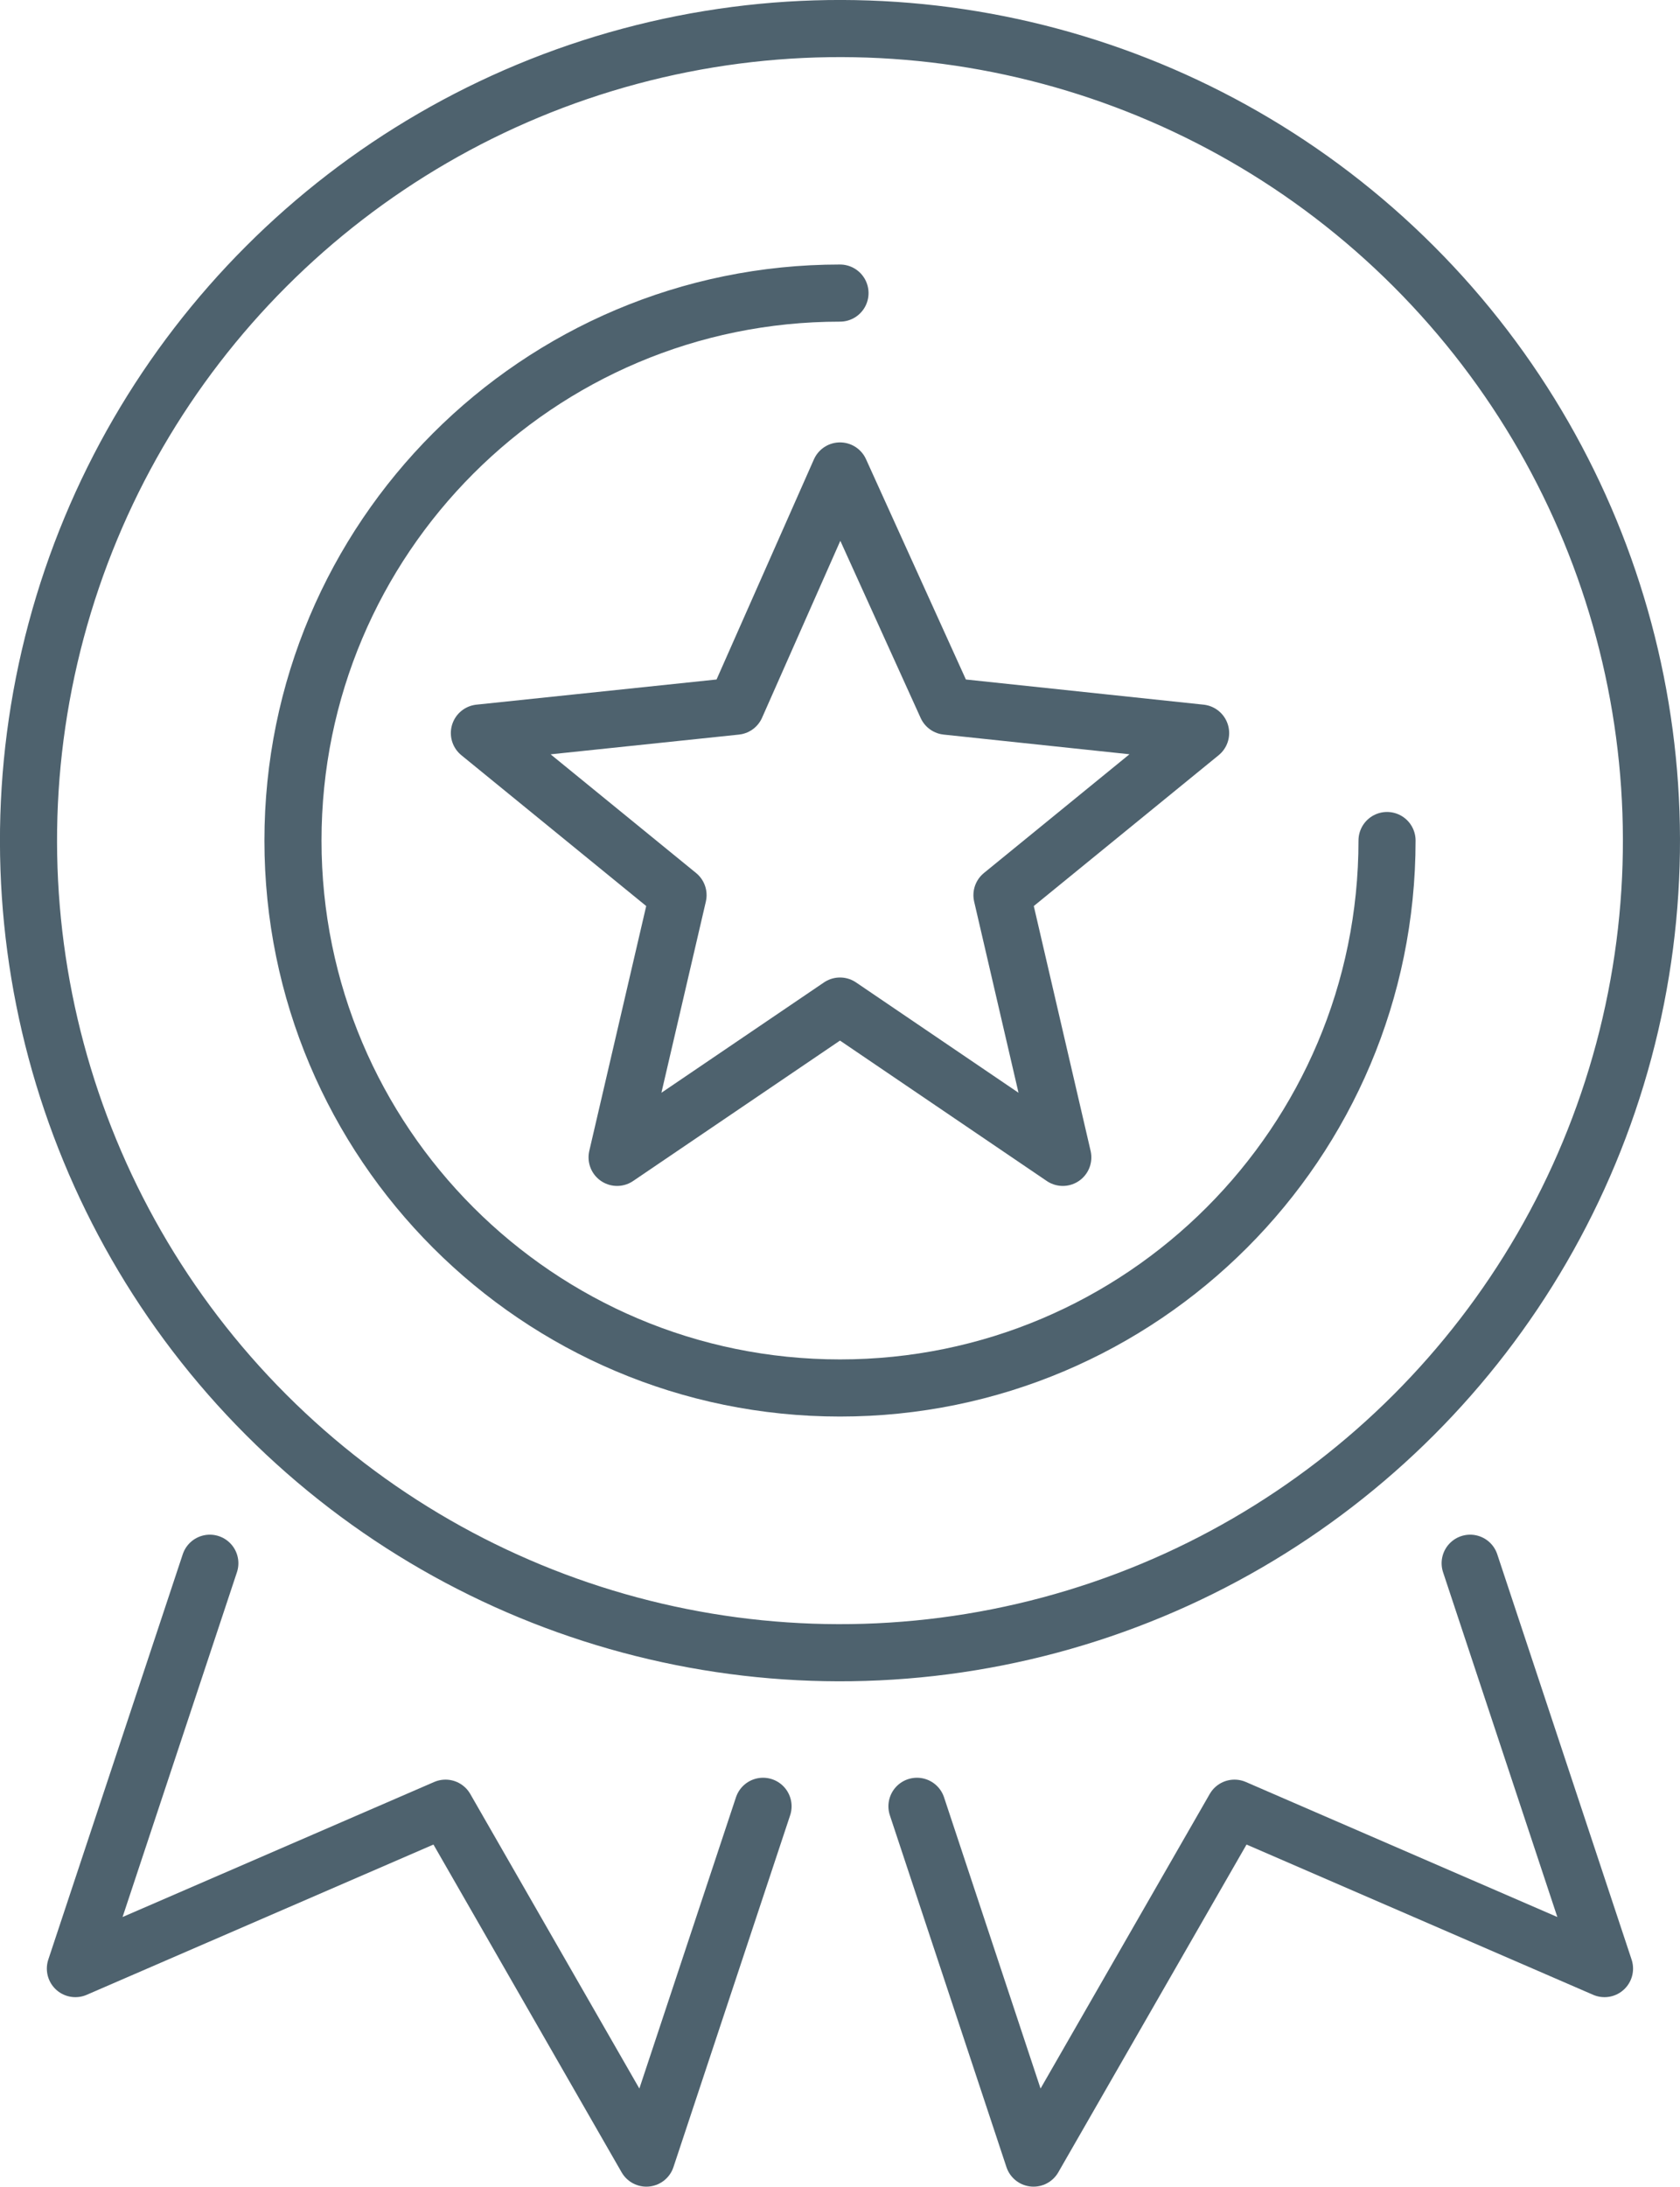 <?xml version="1.0" encoding="UTF-8"?>
<svg id="b" data-name="Layer_2" xmlns="http://www.w3.org/2000/svg" width="160.68" height="208.99" viewBox="0 0 160.68 208.99">
  <defs>
    <style>
      .d {
        fill: none;
        stroke: #4e626e;
        stroke-linecap: round;
        stroke-linejoin: round;
        stroke-width: 5.46px;
      }
    </style>
  </defs>
  <g id="c" data-name="ëÎÓÈ_1">
    <g>
      <polygon class="d" points="114.83 70.06 90.54 67.49 80.34 45.01 70.39 67.49 45.85 70.06 64.85 85.55 59.02 110.61 80.34 96.15 101.65 110.61 95.83 85.55 114.83 70.06"/>
      <polyline class="d" points="87.7 172.63 98.85 206.25 118.07 172.81 153.46 188.14 140.61 149.4"/>
      <polyline class="d" points="72.98 172.63 61.82 206.25 42.61 172.81 7.21 188.14 20.07 149.4"/>
      <circle class="d" cx="80.34" cy="80.34" r="77.61" transform="translate(-33.28 80.34) rotate(-45)"/>
      <path class="d" d="M80.34,28.01c-28.9,0-52.32,23.43-52.32,52.32s23.43,52.32,52.32,52.32,52.32-23.43,52.32-52.32"/>
    </g>
  </g>
</svg>